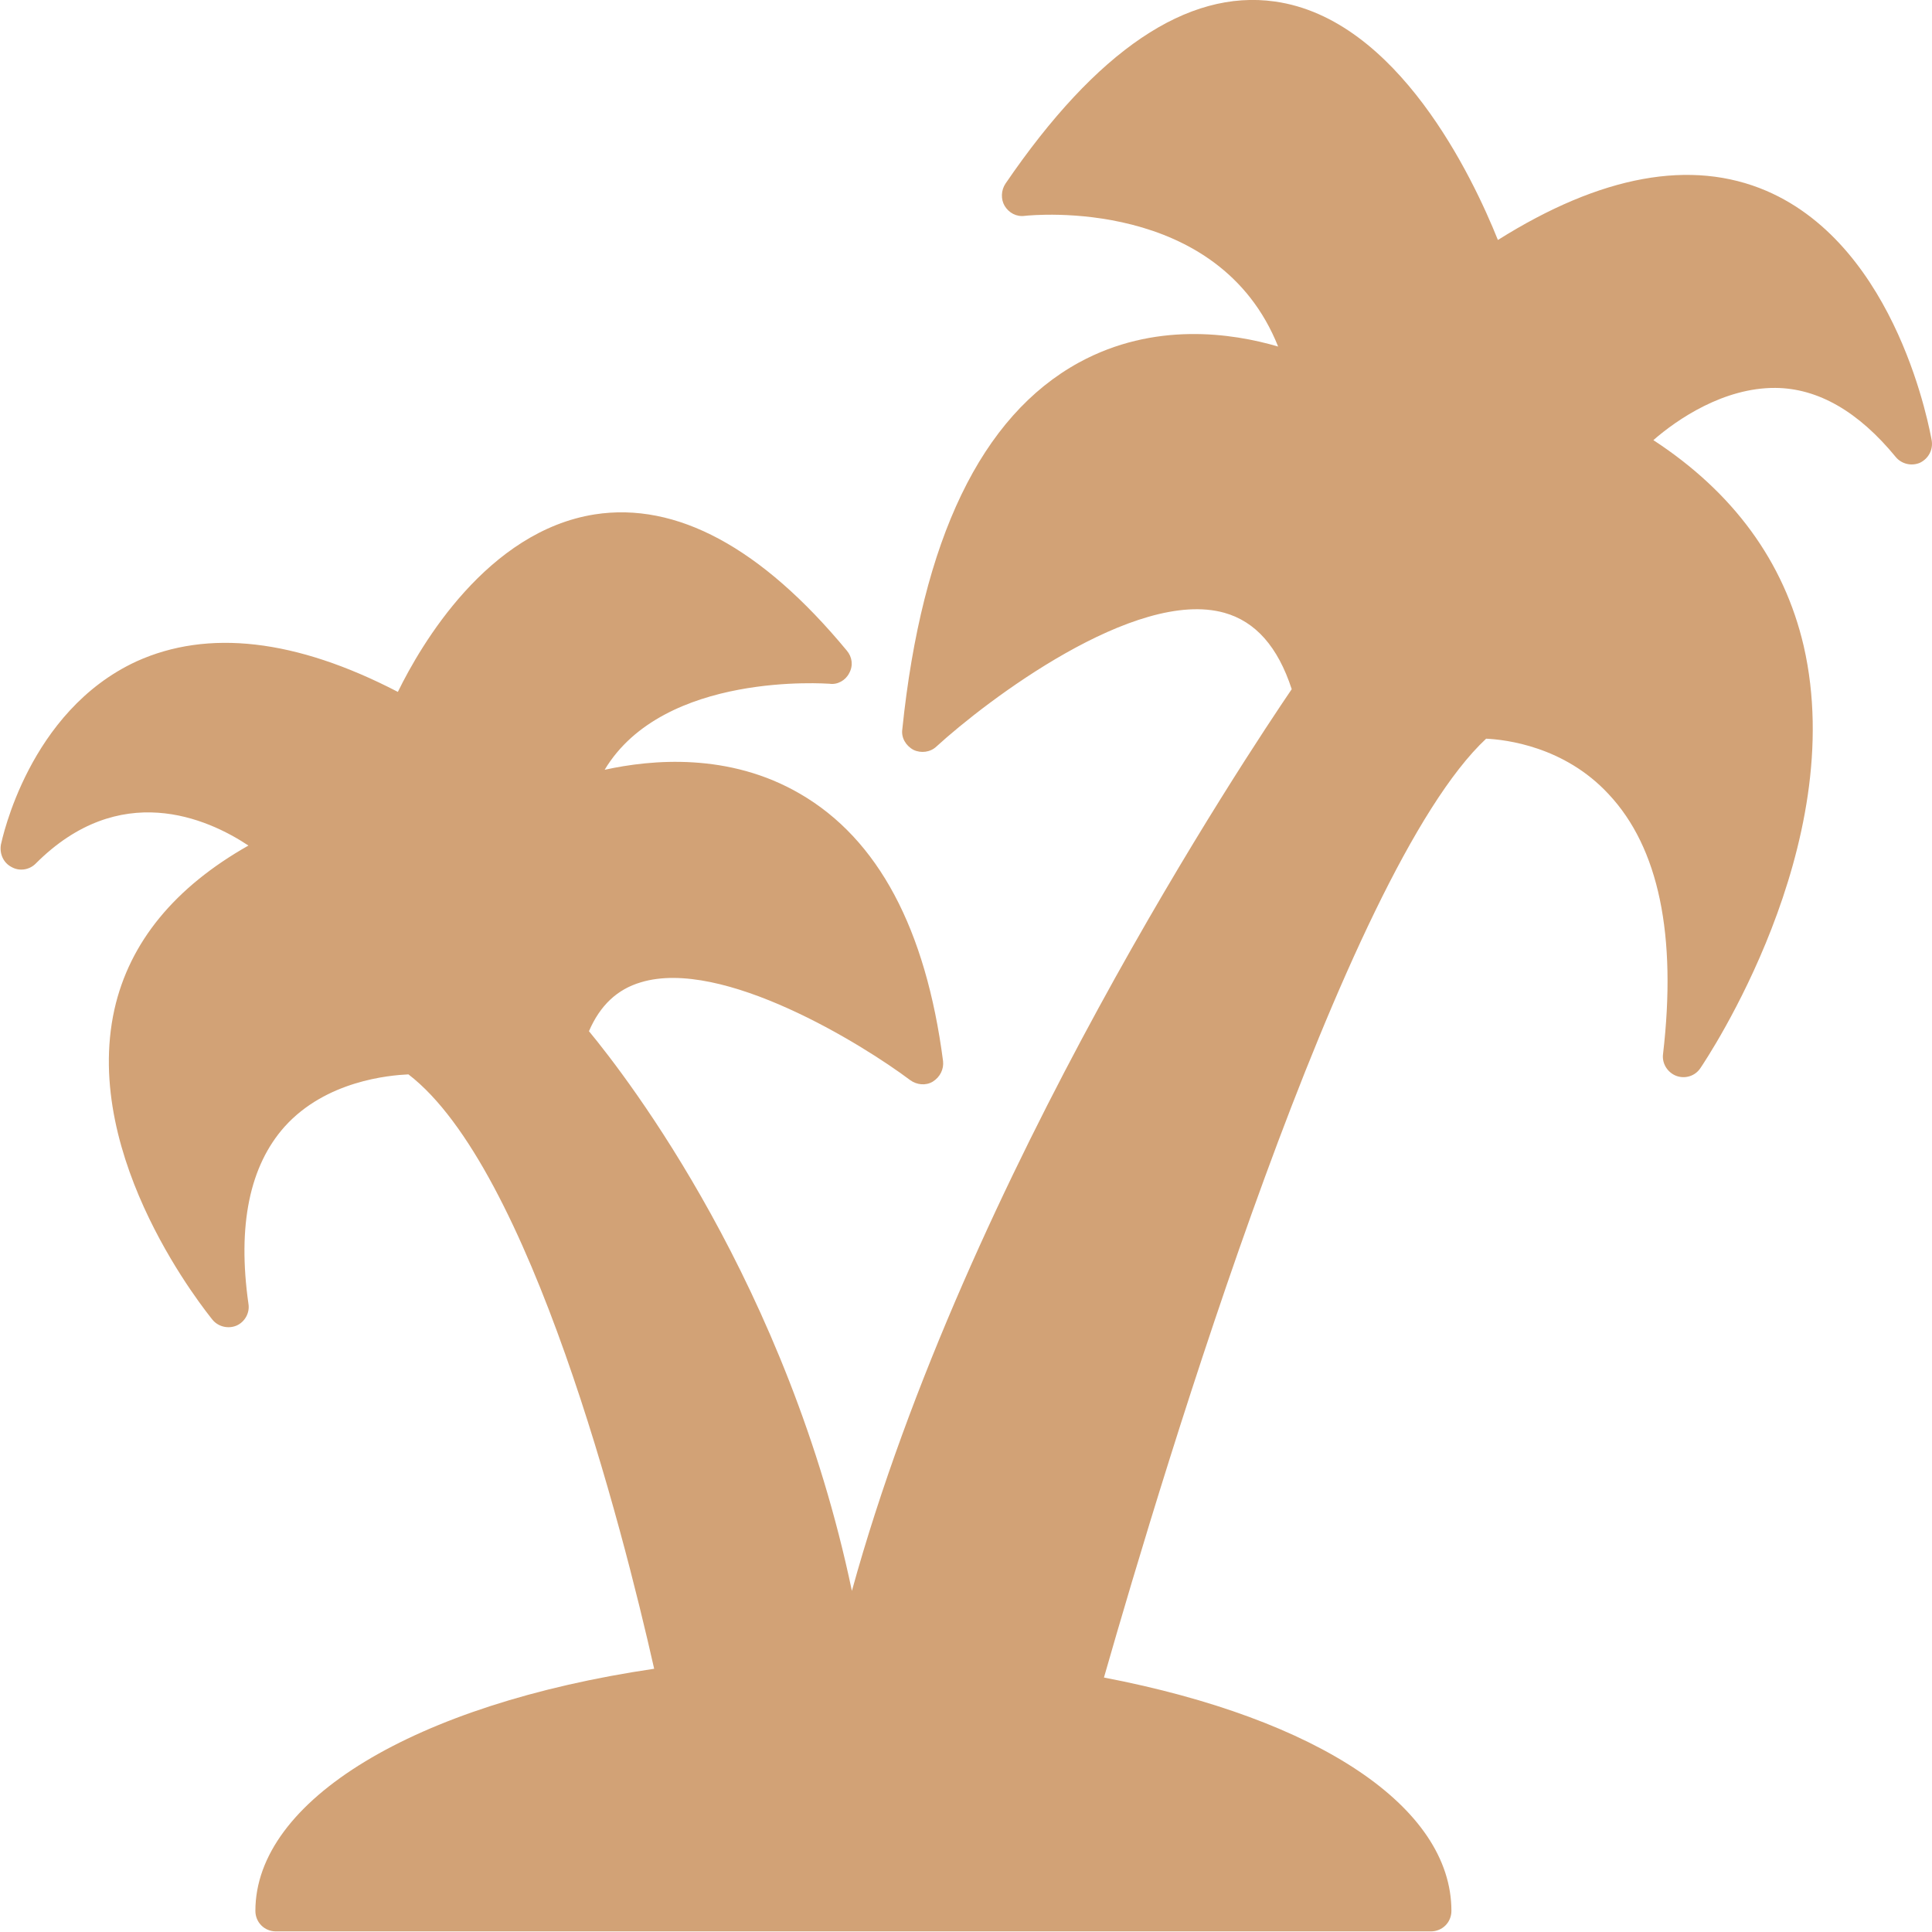 <svg id="Layer_1" enable-background="new 0 0 64 64" viewBox="0 0 64 64"
    xmlns="http://www.w3.org/2000/svg" fill="#d2a276">
    <path
        d="m58.51 6.32c-2.48-1.06-5.47-.52-8.89 1.63-.83-2.07-3.32-7.33-7.39-7.9-2.9-.41-5.91 1.62-8.92 6.03-.15.22-.16.52-.03.74.14.23.39.37.67.33.27-.03 6.41-.63 8.39 4.33-1.53-.45-4.11-.83-6.6.53-3.23 1.77-5.2 5.85-5.85 12.15-.04.27.11.54.37.68.25.12.56.08.76-.11 1.65-1.51 6.58-5.26 9.54-4.43 1.03.29 1.77 1.12 2.23 2.53-1.44 2.12-10.77 16.09-14.57 29.87-2.12-10.12-7.43-16.99-8.71-18.54.37-.86.94-1.39 1.72-1.62 2.7-.82 7.35 2.06 8.92 3.24.22.16.52.19.75.05.24-.15.37-.41.34-.68-.57-4.38-2.15-7.35-4.73-8.85-2.36-1.38-4.93-1.14-6.48-.8 1.96-3.27 7.38-2.85 7.45-2.85.26.04.53-.11.65-.35.14-.25.1-.54-.08-.75-2.83-3.42-5.65-4.93-8.35-4.51-3.55.56-5.75 4.3-6.52 5.88-3.39-1.76-6.3-2.08-8.66-1.01-3.57 1.65-4.45 5.9-4.49 6.07-.05.3.08.6.35.74.26.15.59.1.8-.11 2.78-2.79 5.68-1.51 7.05-.6-2.44 1.38-3.94 3.2-4.44 5.43-1.1 4.96 3.08 10.06 3.25 10.28.19.23.52.31.8.19.27-.12.44-.42.39-.72-.37-2.6.04-4.57 1.2-5.87 1.37-1.52 3.46-1.7 4.1-1.73 4.04 3.1 7.09 15.03 8.14 19.69-7.94 1.17-13.21 4.36-13.21 8.02 0 .38.3.68.68.68h38.26c.38 0 .68-.3.68-.68 0-3.43-4.38-6.36-11.51-7.73 2.03-7.09 7.95-26.7 12.66-31.1.64.03 2.59.25 4.06 1.84 1.66 1.77 2.26 4.67 1.8 8.61-.04.31.15.61.44.72.3.11.63 0 .8-.26.2-.3 4.94-7.35 3.42-13.98-.65-2.79-2.33-5.09-4.98-6.82.79-.69 2.33-1.74 4.04-1.73 1.42.01 2.76.79 3.99 2.29.19.23.52.31.8.19.29-.14.44-.44.39-.74-.05-.25-1.1-6.39-5.48-8.27z"  />
</svg>